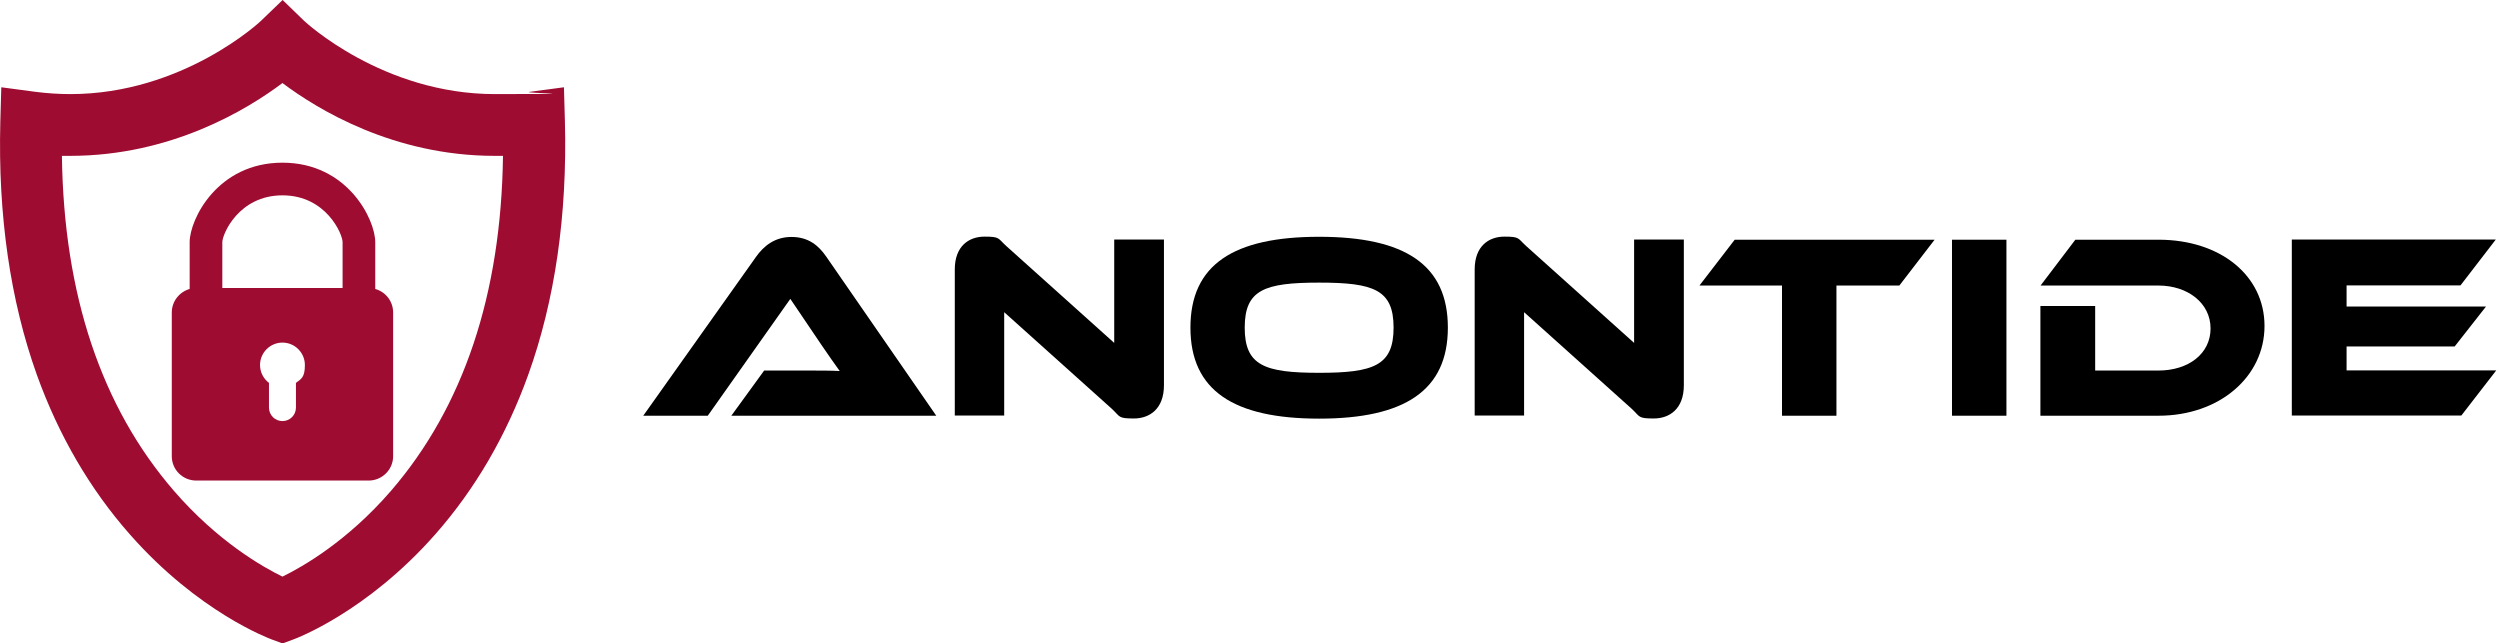 <?xml version="1.0" encoding="UTF-8"?>
<svg id="Layer_2" xmlns="http://www.w3.org/2000/svg" version="1.1" viewBox="0 0 1538.3 395.9">
  <!-- Generator: Adobe Illustrator 29.0.1, SVG Export Plug-In . SVG Version: 2.1.0 Build 192)  -->
  <defs>
    <style>
      .st0 {
        fill: #9f0c31;
      }

      .st1 {
        display: none;
      }
    </style>
  </defs>
  <g id="Layer_2-2">
    <g id="Layer_2-21" data-name="Layer_2-2">
      <path class="st0" d="M173.8,395.9l-6.5-2.4c-1.8-.7-45.3-16.8-87.5-64.8-24.5-27.8-43.7-60.8-57.1-98C6.3,184.9-1.3,132.4.2,74.9l.6-21.2,21,2.8c7.1.9,14.4,1.4,21.5,1.4,69.2,0,117-44.7,117.4-45.2L173.9,0l13.2,12.8c.4.4,48.2,45.1,117.4,45.1s14.4-.5,21.5-1.4l21-2.8.6,21.1c1.5,57.5-6.1,110-22.6,155.9-13.4,37.2-32.6,70.2-57.1,98-42.2,47.9-85.6,64.1-87.5,64.8l-6.5,2.4h0ZM38.1,95.9c1.1,85.2,24.2,154.4,68.9,206.1,26.9,31.1,54.5,46.8,66.8,52.8,12.3-6,39.9-21.7,66.8-52.8,44.6-51.7,67.8-120.9,68.9-206.1-1.7,0-3.4,0-5.1,0-62.1,0-108.9-28.5-130.6-44.8-21.7,16.3-68.5,44.8-130.6,44.8s-3.4,0-5.1,0h0Z"/>
      <path class="st0" d="M230.9,177.8v-28.8c0-13.9-17-48.9-57.1-48.9s-57.1,35-57.1,48.9v28.8c-6.3,1.8-11,7.6-11,14.5v88.4c0,8.3,6.7,15,15.1,15h106c8.3,0,15.1-6.7,15.1-15v-88.4c0-6.9-4.6-12.7-11-14.5ZM173.8,120.2c26.9,0,37,23.9,37,28.8v28.2h-74v-28.2c0-4.9,10.1-28.8,37-28.8h0ZM182.1,235.6v15.2c0,4.6-3.7,8.3-8.3,8.3s-8.3-3.7-8.3-8.3v-15.2c-3.3-2.5-5.5-6.5-5.5-11,0-7.6,6.2-13.8,13.8-13.8s13.8,6.2,13.8,13.8-2.2,8.5-5.5,11h0Z"/>
      <g class="st1">
        <path d="M402,223.1h65c-3.1-4-6.5-8.2-10.1-12.4s-7.1-8.7-10.3-13.4c-3.2-4.6-6-9.4-8.3-14.4s-3.7-10-4.1-15.3v-1.2c0-1.3.2-2.9.6-4.8.8-4.3,2.3-8.3,4.5-11.9s4.9-6.9,7.9-9.5,6.5-4.8,10.2-6.3,7.6-2.3,11.5-2.3h85.7l-7,39.4h-56.8c3.5,4.9,7.1,9.7,10.7,14.2s7.1,9.1,10.1,13.8,5.6,9.3,7.5,14.2c1.9,4.8,2.9,9.9,2.9,15.3s-.2,4.9-.6,7.4c-.7,3.9-1.9,7.4-3.8,10.6s-4.2,6-6.8,8.4-5.7,4.3-9.1,5.6-7,2-10.7,2h-96l7-39.4h0,0Z"/>
        <path d="M566.5,131.6h132.3l-7,39.3h-42.4l-16.1,91.5h-47.6l16.1-91.6h-42.4l7-39.3h0Z"/>
        <path d="M811.8,214.3h-68.3l-1.4,8.8h73.7l-7,39.4h-121.3l23.1-130.9h121.3l-7,39.3h-73.7l-1.4,8.8h68.3l-6.2,34.5h0Z"/>
        <path d="M924.9,242.4h-48.6l-10.4,20.1h-49l64-130.9h76.3l17.9,130.9h-47l-3.2-20.1h0ZM893,207.5h27.5l-6.4-41.4-21.1,41.4Z"/>
        <path d="M983.1,262.5l23.1-130.9h47.6l-16.1,91.6h51.8l-7,39.4h-99.4Z"/>
        <path d="M1082.3,131.6h132.3l-7,39.3h-42.4l-16.1,91.5h-47.6l16.1-91.6h-42.4l7-39.3h0Z"/>
        <path d="M1305.4,214.3h-46l-8.4,48.2h-47.6l23.1-130.9h47.6l-8.4,47.4h46l8.4-47.4h47.6l-23.1,130.9h-47.6l8.4-48.2h0Z"/>
        <path d="M1356.4,262.5l23.1-130.9h47.6l-16.1,91.6h51.8l-7,39.4h-99.4,0Z"/>
        <path d="M1467.6,262.5l23.1-130.9h47.6l-23.1,130.9h-47.6Z"/>
      </g>
    </g>
  </g>
  <g>
    <path d="M450,255.8l20.2-27.8h27.2c6.5,0,14.1,0,19.3.3-2.9-3.9-7.4-10.5-11-15.7l-19.4-28.7-50.8,71.9h-39.7l69.5-97.9c4.5-6.3,11.2-12.1,21.7-12.1s16.7,5.3,21.4,12.1l67.7,97.9h-126Z"/>
    <path d="M684.3,251.7l-66.4-59.6v63.6h-30.4v-89.9c0-14.4,8.7-20.2,18.3-20.2s8.1,1,13.4,5.8l66.4,59.6v-63.6h30.6v89.7c0,14.4-8.7,20.4-18.5,20.4s-8.3-1-13.4-5.8Z"/>
    <path d="M890.9,201.6c0,38.7-26.6,56-79.2,56s-79.2-17.3-79.2-56,26.4-55.9,79.2-55.9,79.2,17.2,79.2,55.9ZM857.5,201.6c0-23.3-12.1-27.7-45.8-27.7s-45.8,4.4-45.8,27.7,12.1,27.8,45.8,27.8,45.8-4.5,45.8-27.8Z"/>
    <path d="M1004.2,251.7l-66.4-59.6v63.6h-30.4v-89.9c0-14.4,8.7-20.2,18.3-20.2s8.1,1,13.4,5.8l66.4,59.6v-63.6h30.6v89.7c0,14.4-8.7,20.4-18.5,20.4s-8.3-1-13.4-5.8Z"/>
    <path d="M1190.4,147.5l-21.7,28.2h-38.7v80.1h-33.5v-80.1h-50.8l21.7-28.2h123Z"/>
    <path d="M1234.6,255.8h-33.5v-108.3h33.5v108.3Z"/>
    <path d="M1328,255.8h-72.5v-67.5h33.7v39.7h38.9c18.6,0,32.1-10.4,32.1-25.9s-13.9-26.4-32.1-26.4h-72.5l21.4-28.2h51.2c37.9,0,65.2,21.9,65.2,53.1s-27.7,55.2-65.2,55.2Z"/>
    <path d="M1536,227.9l-21.5,27.8h-104.3v-108.3h125.5l-21.7,28.2h-70.1v13h85.8l-19.3,24.6h-66.5v14.7h92.1Z"/>
  </g>
</svg>